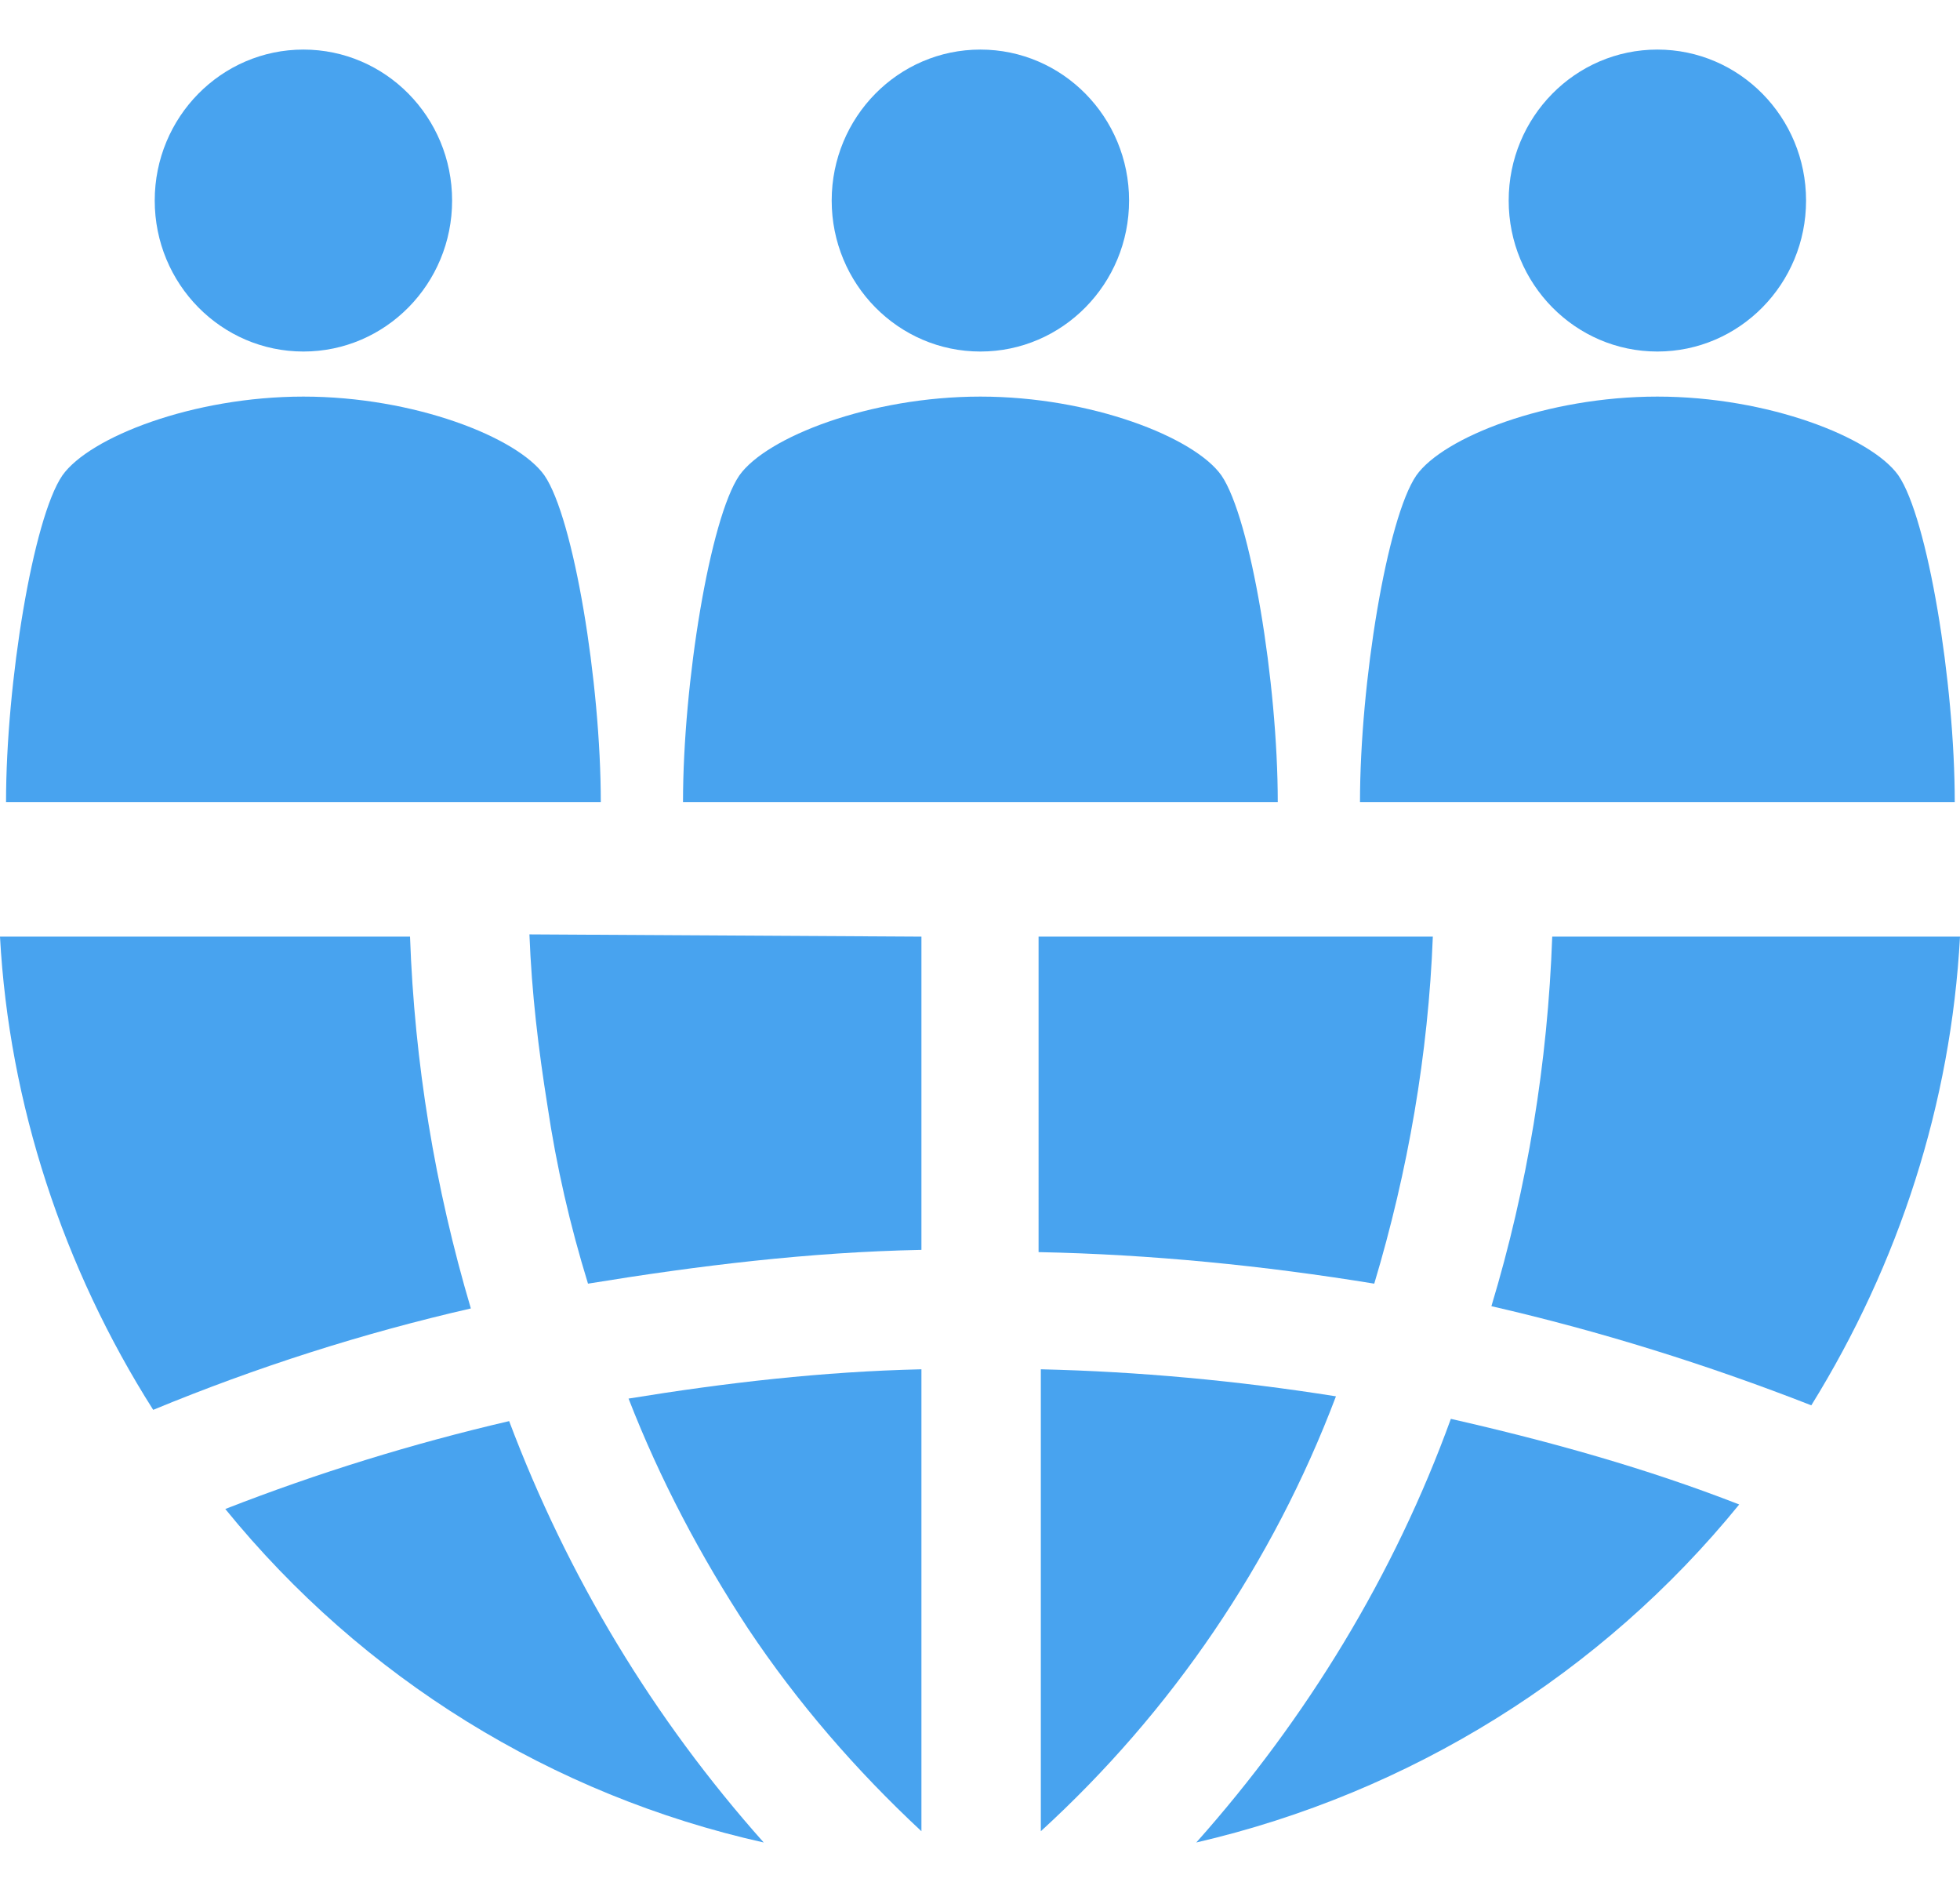 <?xml version="1.0" encoding="utf-8"?>
<!-- Generator: Adobe Illustrator 27.0.0, SVG Export Plug-In . SVG Version: 6.00 Build 0)  -->
<svg version="1.1" id="ダイバーシティ" xmlns="http://www.w3.org/2000/svg" xmlns:xlink="http://www.w3.org/1999/xlink"
	 x="0px" y="0px" viewBox="0 0 87 84" style="enable-background:new 0 0 87 84;" xml:space="preserve">
<style type="text/css">
	.st0{fill:#48A3EF;}
</style>
<g id="グループ_234" transform="translate(0 39.266)">
	<path id="パス_110" class="st0" d="M33.9,42.5c-9.4-2.1-17.8-7.3-23.9-14.8c4.1-1.6,8.3-2.9,12.6-3.9C25.2,30.7,29,37,33.9,42.5z
		"/>
	<path id="パス_111" class="st0" d="M40.9,21.5V42c-2.9-2.7-5.5-5.7-7.7-9c-2.1-3.2-3.9-6.6-5.3-10.2v0
		C32.2,22.1,36.5,21.6,40.9,21.5z"/>
	<path id="パス_112" class="st0" d="M59.3,22.7c-2.8,7.4-7.3,14-13.1,19.3V21.5C50.5,21.6,54.9,22,59.3,22.7z"/>
	<path id="パス_113" class="st0" d="M77.2,27.5c-6.1,7.5-14.6,12.8-24.1,15c4.9-5.5,8.8-11.9,11.3-18.8
		C68.8,24.7,73.1,25.9,77.2,27.5z"/>
	<path id="パス_114" class="st0" d="M87,2.3c-0.4,7.4-2.7,14.5-6.6,20.8c-4.6-1.8-9.4-3.3-14.2-4.4v0c1.6-5.3,2.5-10.8,2.7-16.4
		L87,2.3z"/>
	<path id="パス_115" class="st0" d="M63.6,2.3c-0.2,5.2-1.1,10.4-2.6,15.4c-4.9-0.8-9.9-1.3-14.9-1.4V2.3H63.6z"/>
	<path id="パス_116" class="st0" d="M40.9,2.3v13.9c-5,0.1-9.9,0.7-14.8,1.5c-0.8-2.6-1.4-5.2-1.8-7.9c-0.4-2.5-0.7-5-0.8-7.6
		L40.9,2.3z"/>
	<path id="パス_117" class="st0" d="M20.9,18.8c-4.8,1.1-9.5,2.6-14.1,4.5C2.8,17,0.4,9.7,0,2.3h18.2
		C18.4,7.9,19.3,13.4,20.9,18.8z"/>
</g>
<g id="グループ_238" transform="translate(0.268)">
	<g id="グループ_235">
		<ellipse id="楕円形_1" class="st0" cx="13.2" cy="8.9" rx="6.6" ry="6.7"/>
		<path id="パス_118" class="st0" d="M26.4,35.6c0-5.3-1.2-12.6-2.5-14.5c-1.2-1.7-5.8-3.5-10.7-3.5s-9.5,1.8-10.7,3.5
			C1.2,23,0,30.3,0,35.6H26.4z"/>
	</g>
	<g id="グループ_236" transform="translate(30.049)">
		<ellipse id="楕円形_2" class="st0" cx="13.2" cy="8.9" rx="6.6" ry="6.7"/>
		<path id="パス_119" class="st0" d="M26.4,35.6c0-5.3-1.2-12.6-2.5-14.5c-1.2-1.7-5.8-3.5-10.7-3.5s-9.5,1.8-10.7,3.5
			C1.2,23,0,30.3,0,35.6H26.4z"/>
	</g>
	<g id="グループ_237" transform="translate(60.099)">
		<ellipse id="楕円形_3" class="st0" cx="13.2" cy="8.9" rx="6.6" ry="6.7"/>
		<path id="パス_120" class="st0" d="M26.4,35.6c0-5.3-1.2-12.6-2.5-14.5c-1.2-1.7-5.8-3.5-10.7-3.5s-9.5,1.8-10.7,3.5
			C1.2,23,0,30.3,0,35.6H26.4z"/>
	</g>
</g>
</svg>
